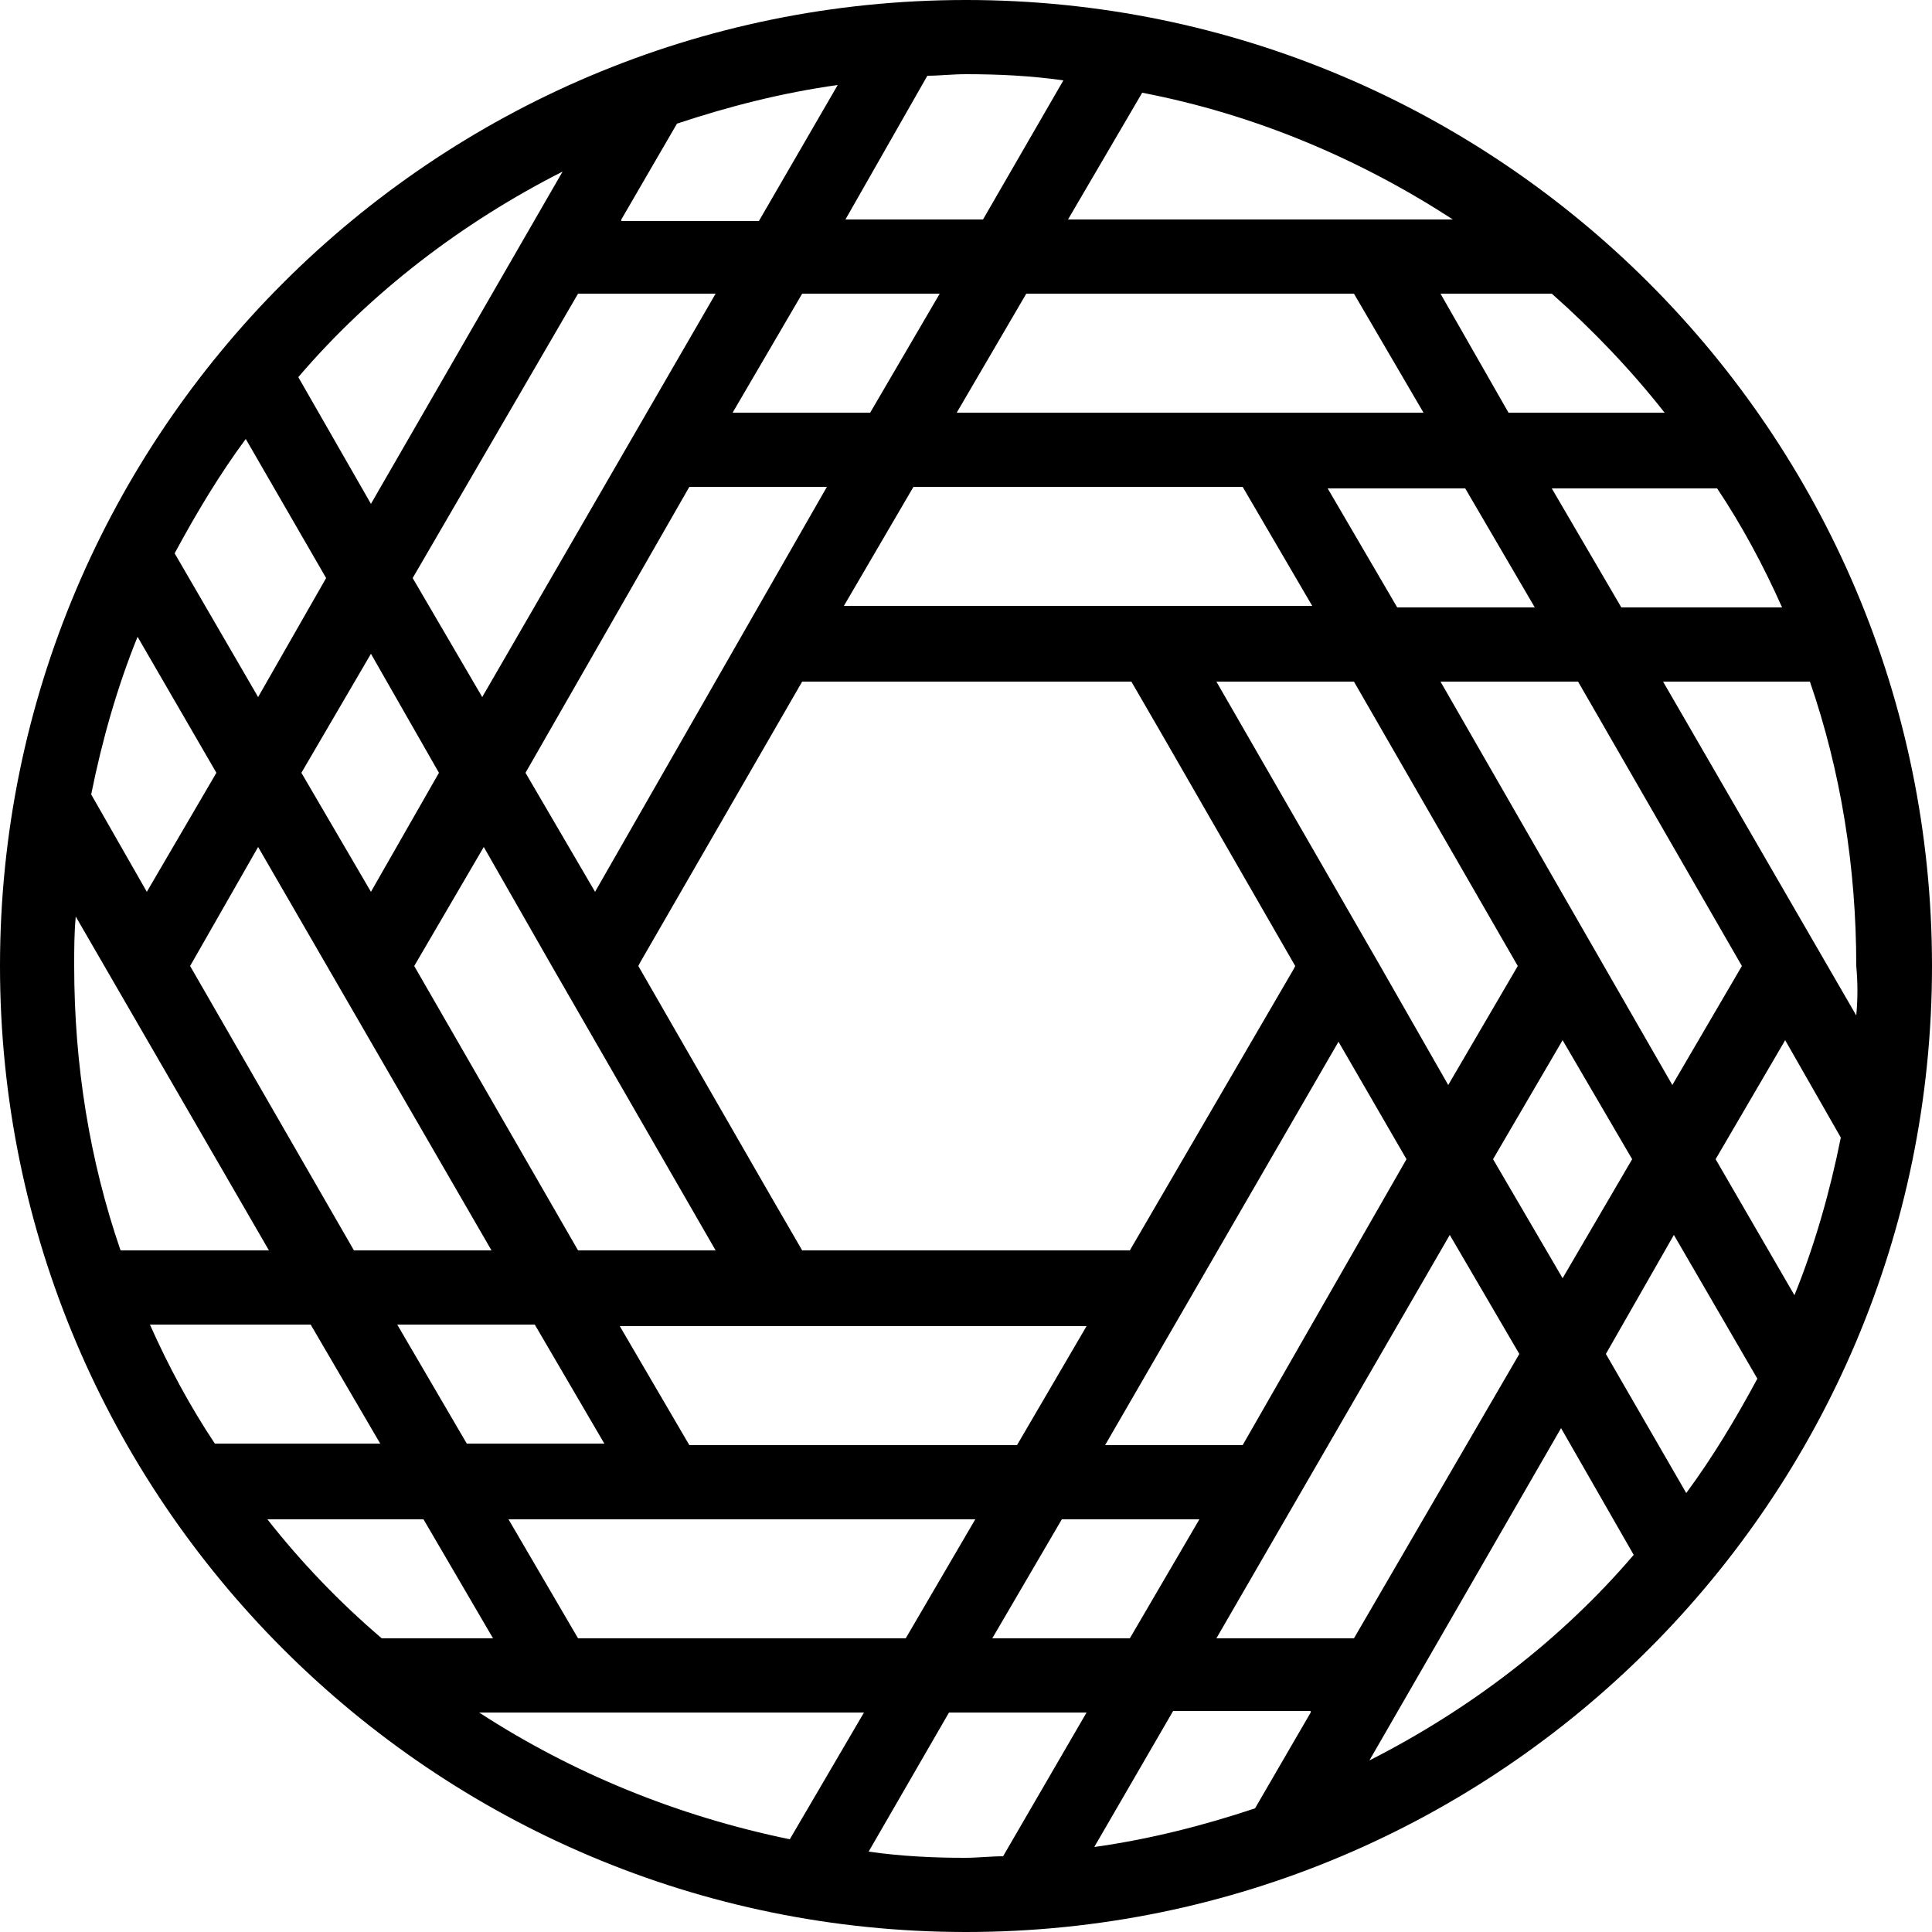 <?xml version="1.0" encoding="utf-8"?>
<!-- Generator: Adobe Illustrator 22.1.0, SVG Export Plug-In . SVG Version: 6.00 Build 0)  -->
<svg version="1.1" id="Capa_1" xmlns="http://www.w3.org/2000/svg" xmlns:xlink="http://www.w3.org/1999/xlink" x="0px" y="0px"
	 viewBox="0 0 125 125" style="enable-background:new 0 0 125 125;" xml:space="preserve">

<path  d="M62.5,0C28,0,0,28,0,62.5S28,125,62.5,125S125,97,125,62.5S97,0,62.5,0z M120.1,65.7l-12.5-21.6h9.5
	c2,5.8,3,12,3,18.4C120.2,63.6,120.2,64.6,120.1,65.7z M87.6,106h-8.9l15.1-26.1l4.5,7.7L87.6,106z M84.8,110.8l-3.6,6.2
	c-3.3,1.1-6.8,2-10.4,2.5l5.1-8.8H84.8z M55.9,110.8l-4.8,8.2c-7.3-1.5-14.1-4.3-20.1-8.2H55.9z M37.4,106l-4.5-7.7h30.2l-4.5,7.7
	H37.4z M9.7,85.7h10.4l4.5,7.7H13.9C12.3,91,10.9,88.4,9.7,85.7z M25.7,85.7h8.9l4.5,7.7h-8.9L25.7,85.7z M37.4,19h8.9L31.2,45.1
	l-4.5-7.7L37.4,19z M40.2,14.2l3.6-6.2c3.3-1.1,6.8-2,10.4-2.5l-5.1,8.8H40.2z M69.1,14.2l4.8-8.2C81.2,7.4,88,10.3,94,14.2H69.1z
	 M87.6,19l4.5,7.7H61.9l4.5-7.7H87.6z M115.3,39.3h-10.4l-4.5-7.7h10.7C112.7,34,114.1,36.6,115.3,39.3z M99.3,39.3h-8.9l-4.5-7.7
	h8.9L99.3,39.3z M80.4,93.5h-8.9l15.1-26.1L91,75L80.4,93.5z M44.6,93.5l-4.5-7.7h8.9h21.3l-4.5,7.7H44.6z M44.6,31.5h8.9L38.5,57.7
	L34,50L44.6,31.5z M80.4,31.5l4.5,7.7h-8.9H54.6l4.5-7.7H80.4z M51.9,80.9l-2.2-3.8l-8.4-14.6l0.1-0.2l10.5-18.2h21.3l2.2,3.8
	l8.4,14.6l-0.1,0.2L73.1,80.9H51.9z M35.7,62.5L35.7,62.5l10.6,18.4h-8.9L26.8,62.5l4.5-7.7L35.7,62.5z M89.3,62.5L89.3,62.5
	L78.7,44.1h8.9l10.6,18.4l-4.5,7.7L89.3,62.5z M93.2,44.1h8.9l10.6,18.4l-4.5,7.7L93.2,44.1z M56.3,26.7h-8.9l4.5-7.7h8.9L56.3,26.7
	z M28.4,50L24,57.7L19.5,50l4.5-7.7L28.4,50z M16.7,45.1l-5.4-9.3c1.4-2.6,2.9-5.1,4.6-7.4l5.2,9L16.7,45.1z M14,50l-4.5,7.7
	l-3.6-6.3c0.7-3.5,1.7-7,3-10.2L14,50z M16.7,54.8l15.1,26.1h-8.9L12.3,62.5L16.7,54.8z M68.7,98.3h8.9l-4.5,7.7h-8.9L68.7,98.3z
	 M96.6,75l4.5-7.7l4.5,7.7l-4.5,7.7L96.6,75z M108.3,79.9l5.4,9.3c-1.4,2.6-2.9,5.1-4.6,7.4l-5.2-9L108.3,79.9z M111,75l4.5-7.7
	l3.6,6.3c-0.7,3.5-1.7,7-3,10.2L111,75z M107.7,26.7H97.6L93.2,19h7.2C103,21.3,105.5,23.9,107.7,26.7z M68.8,5.2l-5.2,9h-8.9
	L60,4.9c0.8,0,1.6-0.1,2.5-0.1C64.6,4.8,66.7,4.9,68.8,5.2z M36.4,11.1L24,32.6l-4.7-8.2C24,18.9,29.9,14.4,36.4,11.1z M4.9,59.3
	l12.5,21.6H7.8c-2-5.8-3-12-3-18.4C4.8,61.4,4.8,60.4,4.9,59.3z M17.3,98.3h10.1l4.5,7.7h-7.2C22,103.7,19.5,101.1,17.3,98.3z
	 M56.2,119.8l5.2-9h8.9l-5.4,9.3c-0.8,0-1.6,0.1-2.5,0.1C60.4,120.2,58.3,120.1,56.2,119.8z M88.6,113.9L101,92.4l4.7,8.2
	C101,106.1,95.1,110.6,88.6,113.9z"/>
</svg>
